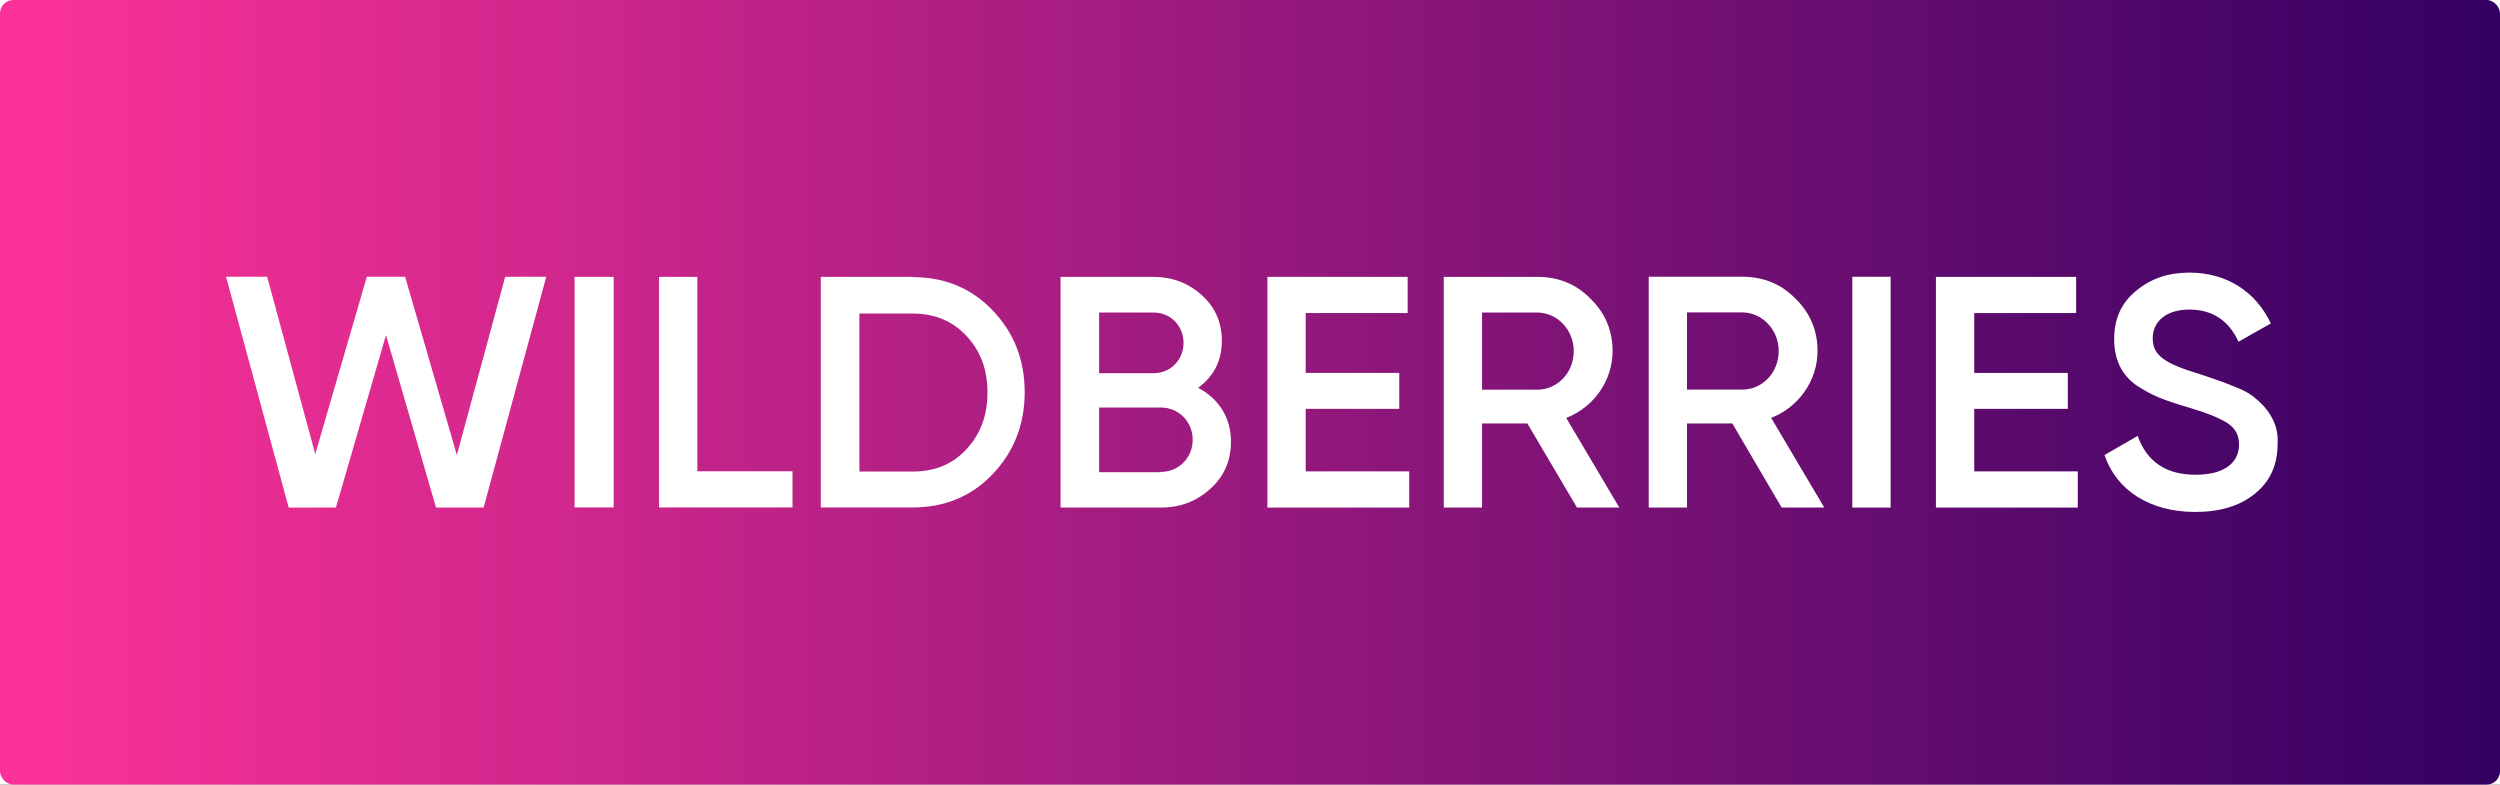 <?xml version="1.0" encoding="UTF-8"?> <svg xmlns="http://www.w3.org/2000/svg" width="376" height="118" viewBox="0 0 376 118" fill="none"><rect x="0" y="0" width="376" height="118" fill="#333333" stroke="none"/><g clip-path="url(#clip0_911_420)"><rect width="376" height="118" fill="white"></rect><rect width="376" height="118" rx="2" fill="url(#paint0_linear_911_420)"></rect><path d="M43.418 76.342L34 41.622H40.178L47.415 68.289L55.17 41.62L60.929 41.622L68.712 68.431L75.981 41.628L82.159 41.62L72.737 76.336L65.576 76.329L58.052 50.4L50.522 76.335L43.418 76.342Z" fill="white"></path><path d="M86.419 41.64H92.3V76.32H86.419V41.64Z" fill="white"></path><path d="M104.875 70.88H119.192V76.32H99.115V41.64H104.875V70.88Z" fill="white"></path><path d="M137.282 41.68C142.108 41.68 146.124 43.36 149.287 46.68C152.491 50 154.114 54.12 154.114 59C154.114 63.84 152.491 67.96 149.287 71.32C146.124 74.64 142.108 76.32 137.282 76.32H123.451V41.64H137.282V41.68ZM137.282 70.92C140.608 70.92 143.325 69.8 145.353 67.56C147.462 65.32 148.517 62.44 148.517 59.04C148.517 55.56 147.462 52.76 145.353 50.52C143.285 48.28 140.567 47.16 137.282 47.16H129.251V70.92H137.282Z" fill="white"></path><path d="M185.141 66.413C185.141 69.254 184.128 71.615 182.059 73.496C179.99 75.377 177.556 76.338 174.556 76.338H159.508V41.64H173.46C176.34 41.64 178.773 42.601 180.76 44.401C182.789 46.242 183.763 48.524 183.763 51.245C183.763 54.287 182.545 56.608 180.193 58.329C183.275 59.93 185.141 62.811 185.141 66.413ZM165.307 47.003V56.128H173.5C176.056 56.128 178.003 54.127 178.003 51.565C178.003 49.004 176.056 47.003 173.5 47.003H165.307ZM174.595 70.975C177.272 70.975 179.382 68.854 179.382 66.133C179.382 63.411 177.272 61.29 174.595 61.29H165.307V71.015H174.595V70.975Z" fill="white"></path><path d="M196.375 70.895H211.951V76.338H190.617V41.64H211.708V47.083H196.375V56.087H210.45V61.49H196.375V70.895Z" fill="white"></path><path d="M237.179 76.338L229.716 63.691H222.901V76.338H217.143V41.64H231.216C234.38 41.64 237.057 42.721 239.207 44.922C241.396 47.043 242.533 49.684 242.533 52.806C242.533 57.208 239.734 61.25 235.557 62.851L243.546 76.338H237.179ZM222.901 47.003V58.609H231.176C234.258 58.609 236.692 56.047 236.692 52.806C236.692 49.604 234.218 47.003 231.176 47.003H222.901Z" fill="white"></path><path d="M267.962 76.338L260.54 63.685H253.725V76.338H247.967V41.622H262.04C265.204 41.622 267.881 42.703 270.031 44.905C272.221 47.028 273.357 49.67 273.357 52.793C273.357 57.198 270.558 61.242 266.381 62.844L274.37 76.338H267.962ZM253.725 46.987V58.599H262C265.082 58.599 267.516 56.037 267.516 52.793C267.516 49.59 265.042 46.987 262 46.987H253.725Z" fill="white"></path><path d="M278.589 41.626H284.349V76.338H278.589V41.626Z" fill="white"></path><path d="M296.923 70.895H312.498V76.338H291.163V41.64H312.253V47.083H296.923V56.087H310.996V61.49H296.923V70.895Z" fill="white"></path><path d="M316.512 68.44L321.501 65.56C322.92 69.48 325.8 71.4 330.221 71.4C334.601 71.4 336.751 69.56 336.751 66.84C336.751 65.4 336.143 64.36 335.007 63.64C333.871 62.88 331.762 62.04 328.761 61.16C325.394 60.16 323.732 59.52 321.379 58C319.108 56.4 317.972 54.12 317.972 51C317.972 47.92 319.067 45.52 321.298 43.72C323.488 41.88 326.165 41 329.288 41C334.926 41 339.266 43.88 341.537 48.64L336.67 51.4C335.209 48.2 332.735 46.56 329.288 46.56C325.921 46.56 323.771 48.24 323.771 50.88C323.771 53.44 325.475 54.64 330.87 56.28C332.208 56.72 333.182 57.04 333.79 57.28C334.439 57.48 335.29 57.84 336.386 58.28C337.522 58.72 338.414 59.24 338.942 59.68C340.807 61.12 342.794 63.48 342.551 66.8C342.551 69.92 341.415 72.44 339.104 74.28C336.832 76.12 333.831 77 330.1 77C323.285 76.96 318.337 73.76 316.512 68.44Z" fill="white"></path></g><defs><linearGradient id="paint0_linear_911_420" x1="-1.11028e-06" y1="57.314" x2="376" y2="57.314" gradientUnits="userSpaceOnUse"><stop stop-color="#FD3298"></stop><stop offset="1" stop-color="#330062"></stop></linearGradient><clipPath id="clip0_911_420"><rect width="376" height="118" fill="white"></rect></clipPath></defs></svg> 
